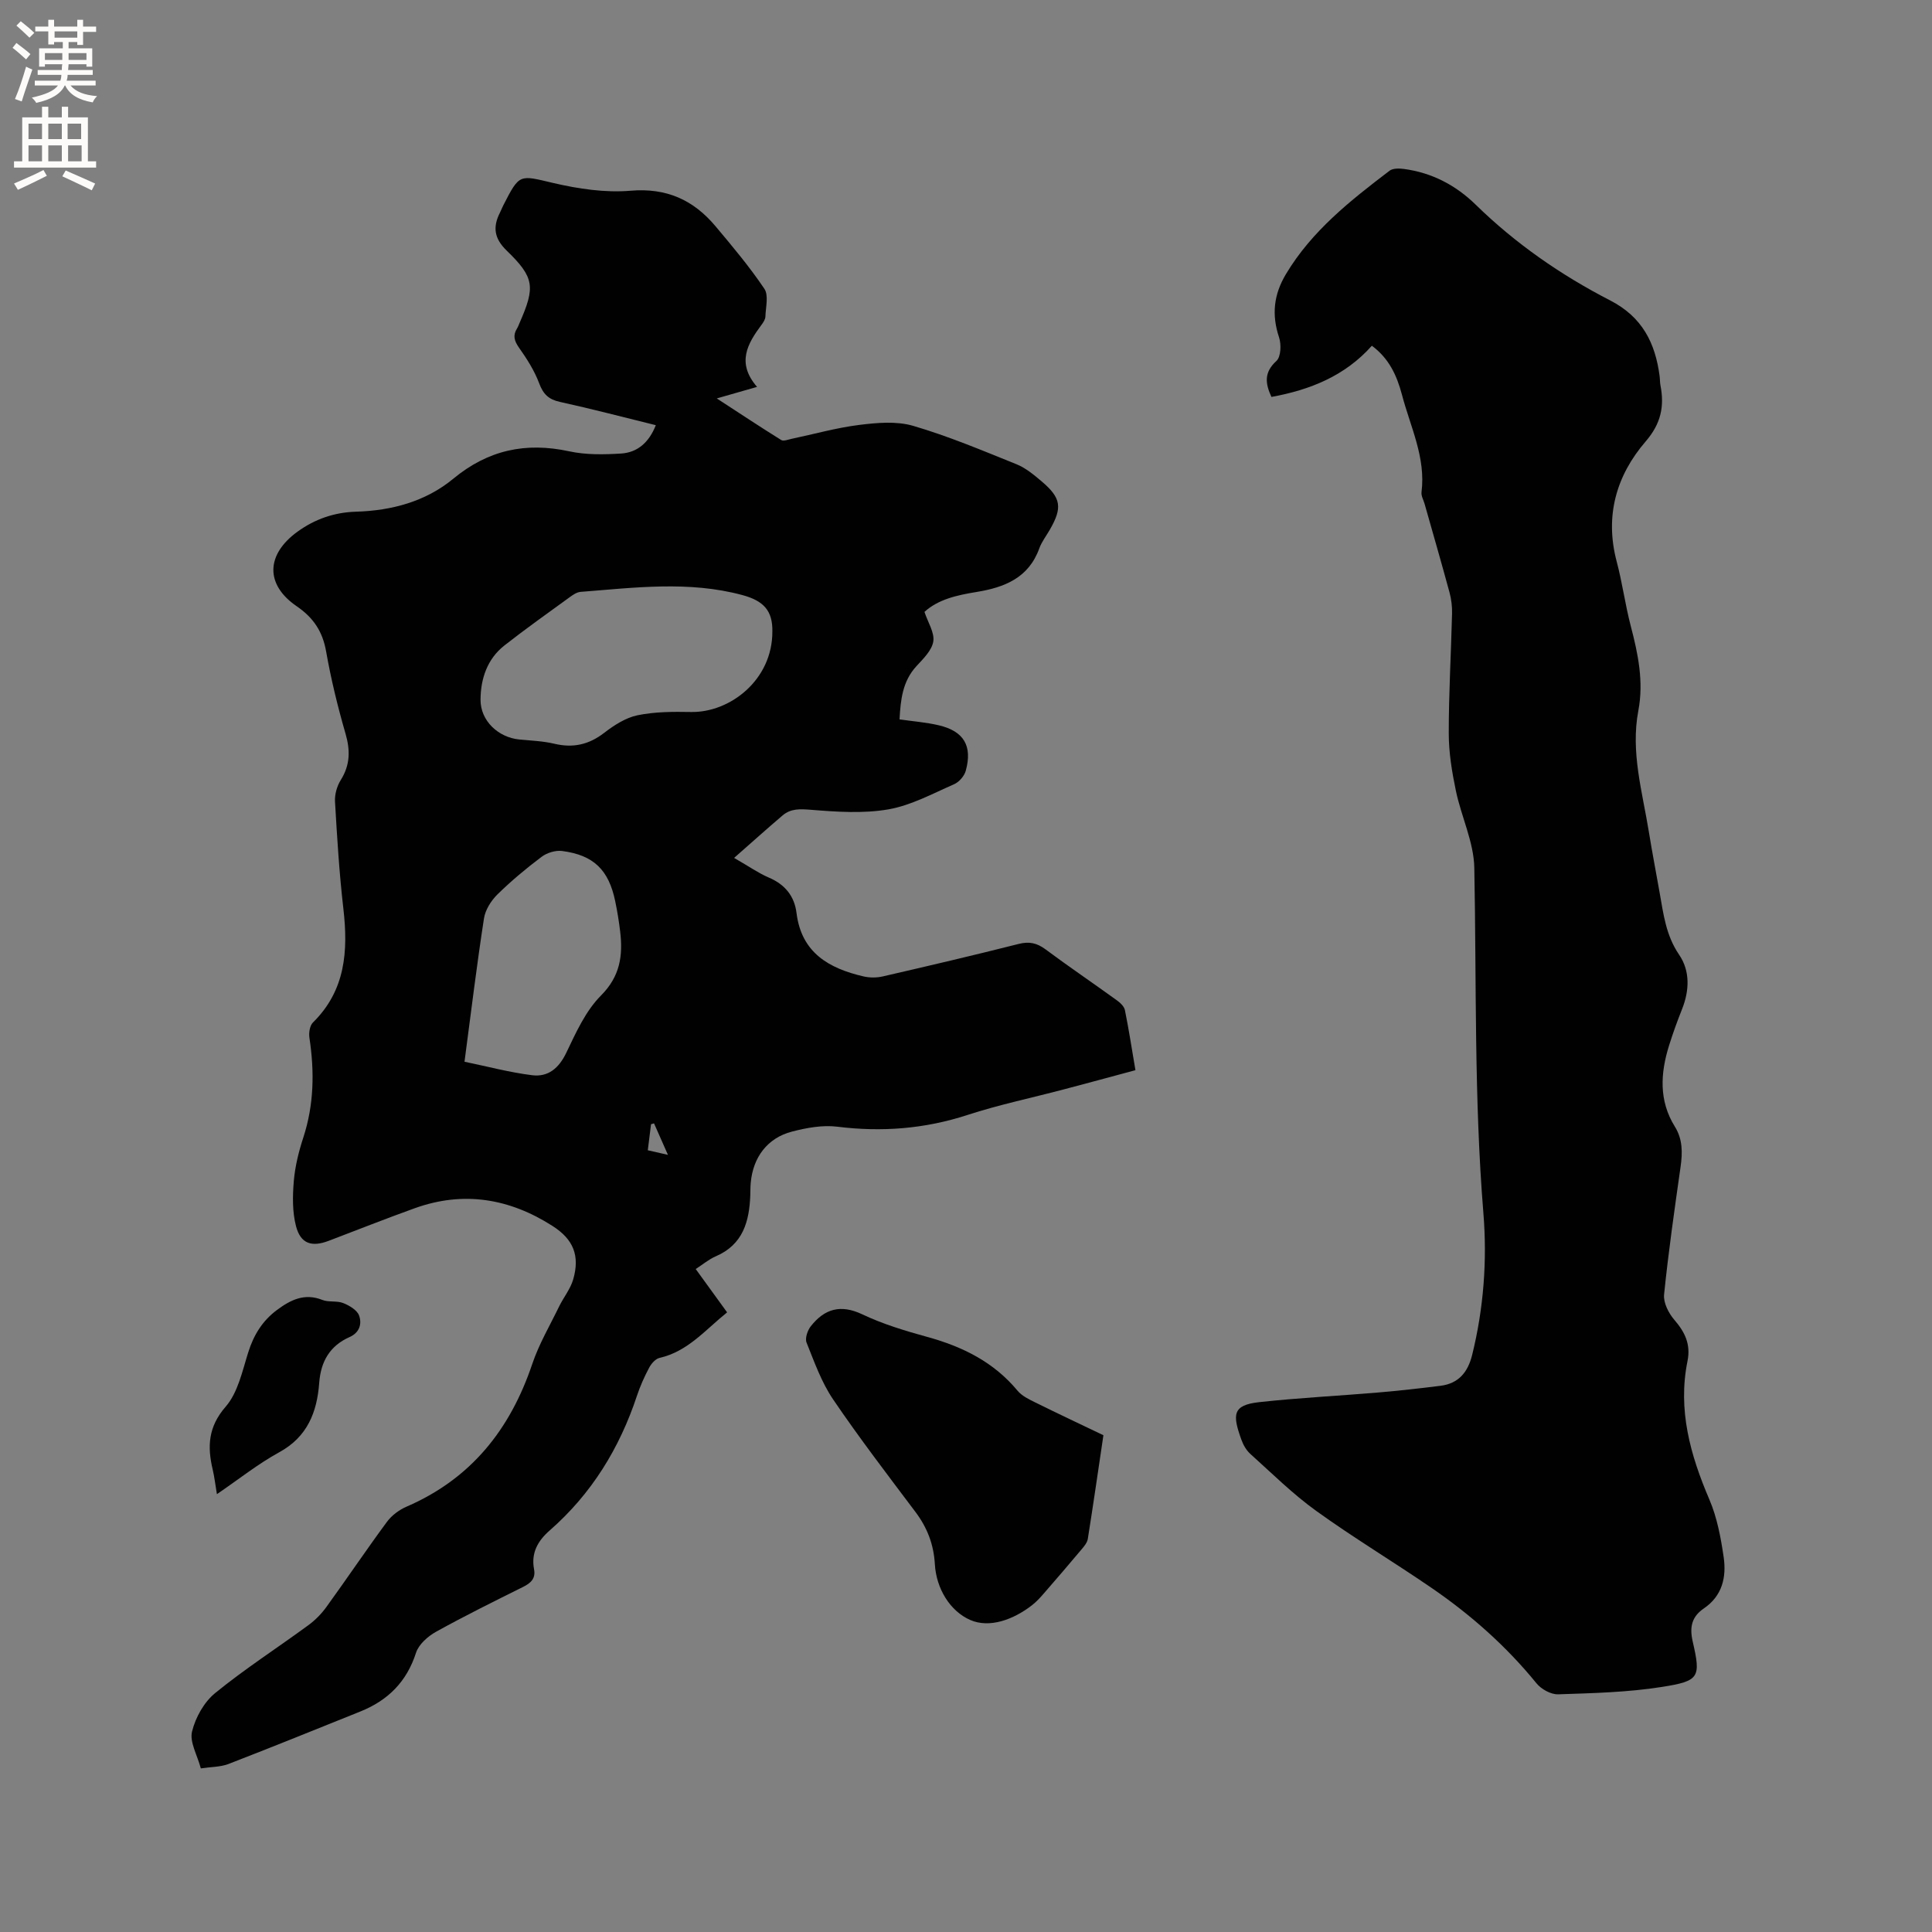 <svg enable-background="new 0 0 400 400" viewBox="0 0 400 400" xmlns="http://www.w3.org/2000/svg"><rect x="0" y="0" width="400" height="400" fill="#808080" stroke="none"/><g fill="#010102"><path d="m41.58 366.13c-.75-2.8-2.35-5.47-1.82-7.63.71-2.92 2.5-6.12 4.81-7.99 6.15-5.01 12.86-9.33 19.27-14.03 1.42-1.04 2.72-2.36 3.75-3.79 4.23-5.84 8.25-11.82 12.53-17.62.99-1.34 2.55-2.49 4.09-3.15 13.32-5.77 21.42-15.97 25.98-29.5 1.39-4.14 3.66-7.99 5.58-11.95.92-1.88 2.33-3.6 2.9-5.57 1.43-4.94.04-8.32-4.28-11.08-8.92-5.7-18.42-7.3-28.52-3.67-5.98 2.15-11.88 4.49-17.82 6.75-3.5 1.33-5.8.63-6.76-3.02-.78-2.97-.72-6.26-.46-9.36.26-3.03 1.01-6.08 1.96-8.98 2.23-6.82 2.33-13.69 1.27-20.7-.15-1 .07-2.48.72-3.13 6.77-6.66 7.32-14.82 6.31-23.59-.85-7.35-1.3-14.75-1.73-22.14-.09-1.48.4-3.22 1.19-4.48 1.96-3.13 1.99-6.15.98-9.63-1.62-5.59-3-11.27-4.01-16.99-.73-4.14-2.62-6.99-6.1-9.37-6.55-4.48-6.36-10.7.17-15.43 3.61-2.61 7.62-4.01 12.13-4.14 7.38-.22 14.42-2.11 20.12-6.82 7.21-5.96 14.99-7.63 24.01-5.68 3.46.75 7.17.68 10.73.46 3.37-.21 5.77-2.25 7.2-5.87-6.75-1.66-13.27-3.38-19.85-4.82-2.35-.51-3.46-1.6-4.3-3.85-.98-2.62-2.54-5.07-4.17-7.37-.99-1.41-1.32-2.54-.41-3.99.22-.36.36-.77.53-1.16 3.25-7.41 3.1-9.37-2.67-14.95-2.64-2.56-2.9-4.91-1.39-7.89.24-.47.42-.97.66-1.44 3.42-6.7 3.33-6.32 10.38-4.67 5.19 1.21 10.72 2.04 15.97 1.6 7.47-.64 13.04 1.91 17.61 7.35 3.52 4.19 7.06 8.41 10.11 12.94.92 1.36.28 3.81.22 5.76-.02.58-.43 1.2-.8 1.7-2.91 3.91-5.24 7.89-.93 12.86-2.98.85-5.24 1.5-8.34 2.39 4.8 3.12 9.03 5.93 13.34 8.61.48.3 1.42-.09 2.13-.24 4.66-.98 9.28-2.29 13.99-2.88 3.69-.46 7.74-.83 11.21.19 7.28 2.13 14.32 5.1 21.37 7.94 1.91.77 3.63 2.2 5.23 3.56 4.05 3.44 4.32 5.42 1.68 10.01-.74 1.29-1.69 2.5-2.18 3.87-2.22 6.14-7.26 8.08-13.03 9.02-4 .65-7.91 1.52-10.74 4.12.72 2.18 2.11 4.28 1.83 6.11-.29 1.85-2.08 3.59-3.49 5.12-2.9 3.15-3.28 6.98-3.5 11.02 2.74.4 5.47.6 8.11 1.22 5.2 1.21 7.02 4.27 5.6 9.42-.3 1.09-1.38 2.34-2.42 2.79-4.46 1.95-8.9 4.38-13.6 5.2-5.2.9-10.69.52-16.01.09-2.27-.18-4.18-.29-5.9 1.17-3.21 2.73-6.34 5.55-10.03 8.79 3.18 1.83 5.08 3.17 7.16 4.06 3.36 1.42 5.33 3.84 5.76 7.34 1.02 8.26 6.73 11.48 13.89 13.14 1.27.29 2.72.29 4-.01 9.39-2.16 18.77-4.36 28.11-6.72 2.18-.55 3.77-.2 5.55 1.12 4.84 3.6 9.85 6.99 14.74 10.53.71.51 1.54 1.27 1.7 2.05.82 4.03 1.44 8.11 2.18 12.44-5.1 1.37-9.97 2.7-14.85 3.98-6.65 1.76-13.41 3.17-19.95 5.3-8.85 2.88-17.73 3.56-26.93 2.42-3.05-.38-6.35.23-9.37 1.01-5.1 1.32-8.08 5.32-8.55 10.62-.08.84-.06 1.69-.09 2.54-.2 5.45-1.5 10.24-7.15 12.67-1.43.61-2.66 1.67-4.15 2.63 2.23 3.08 4.31 5.96 6.5 8.97-4.53 3.64-8.14 8.1-13.99 9.43-.84.19-1.71 1.19-2.15 2.03-.99 1.86-1.87 3.82-2.53 5.82-3.61 10.87-9.4 20.3-18.06 27.87-2.48 2.17-3.88 4.67-3.24 8.04.36 1.9-.65 2.84-2.24 3.64-6.07 3.02-12.15 6.02-18.07 9.31-1.69.94-3.57 2.61-4.13 4.34-1.93 6.02-5.83 9.87-11.53 12.16-9.11 3.66-18.21 7.35-27.36 10.89-1.67.61-3.56.57-5.66.89zm118.33-235.41c.06-4.22-1.73-6.31-6.22-7.52-11.11-2.99-22.31-1.53-33.49-.66-.77.06-1.56.6-2.22 1.08-4.54 3.3-9.13 6.55-13.55 10.02-3.57 2.8-4.92 6.92-4.94 11.23-.02 4.38 3.69 7.81 8.01 8.23 2.42.24 4.9.32 7.25.88 3.89.93 7.17.2 10.35-2.26 2.04-1.57 4.43-3.12 6.88-3.63 3.59-.74 7.38-.75 11.08-.68 8.02.16 16.89-6.59 16.85-16.69zm-63.74 89.1c4.75.98 9.33 2.21 13.98 2.79 3.34.42 5.56-1.44 7.1-4.66 1.99-4.16 4-8.65 7.17-11.83 3.98-3.99 4.57-8.28 3.98-13.24-.25-2.1-.59-4.19-1.02-6.26-1.34-6.51-4.46-9.58-10.99-10.43-1.36-.18-3.14.36-4.25 1.2-3.21 2.41-6.32 5.01-9.18 7.82-1.3 1.29-2.49 3.18-2.76 4.95-1.47 9.51-2.63 19.07-4.03 29.66zm39.24 12.76c-.21.06-.41.12-.62.18-.22 1.75-.44 3.49-.67 5.39 1.43.32 2.59.59 4.17.95-1.11-2.52-2-4.52-2.88-6.52z"/><path d="m284.03 71.58c-5.59 6.28-12.84 9.15-20.79 10.6-1.3-2.8-1.57-5.09 1.03-7.45.94-.85 1.03-3.44.54-4.9-1.55-4.66-1.11-8.83 1.42-13.06 5.36-8.97 13.36-15.25 21.46-21.42.69-.53 2.01-.5 2.98-.37 5.77.77 10.71 3.35 14.83 7.37 8.26 8.08 17.67 14.6 27.87 19.85 6.66 3.43 9.34 8.82 10.24 15.69.08.63.05 1.28.17 1.9.85 4.36.1 7.93-3.05 11.59-6.11 7.09-8.51 15.46-6.01 24.89 1.17 4.4 1.76 8.94 2.91 13.34 1.52 5.78 2.71 11.53 1.57 17.53-1.63 8.59.85 16.83 2.19 25.16.68 4.18 1.48 8.34 2.22 12.52.79 4.45 1.31 8.86 4.03 12.84 2.3 3.37 2.15 7.41.6 11.3-.98 2.46-1.88 4.95-2.67 7.47-1.8 5.75-2.16 11.44 1.2 16.84 1.61 2.59 1.59 5.35 1.18 8.27-1.25 8.81-2.52 17.63-3.42 26.48-.17 1.67.92 3.84 2.1 5.21 2.21 2.56 3.45 5.07 2.75 8.56-2.05 10.11.58 19.46 4.54 28.7 1.59 3.72 2.36 7.88 2.95 11.91.59 4.12-.27 8-4.11 10.61-2.43 1.66-3.01 3.75-2.31 6.82 1.72 7.47 1.42 8.2-6.36 9.43-7.07 1.12-14.31 1.29-21.49 1.53-1.5.05-3.5-1.06-4.49-2.28-6.28-7.72-13.65-14.23-21.82-19.82-7.87-5.39-16.06-10.31-23.79-15.88-4.86-3.5-9.17-7.78-13.64-11.8-.83-.75-1.46-1.86-1.84-2.92-1.87-5.2-1.88-7.18 3.68-7.79 8.19-.9 16.44-1.3 24.66-2 4.31-.37 8.62-.85 12.91-1.39 3.72-.48 5.63-2.8 6.52-6.37 2.39-9.67 3.13-19.58 2.33-29.37-1.94-23.81-1.42-47.65-1.88-71.48-.1-5.35-2.7-10.61-3.82-15.99-.81-3.89-1.47-7.9-1.47-11.85-.01-8.26.48-16.53.68-24.79.04-1.46-.14-2.98-.52-4.39-1.66-6.13-3.43-12.23-5.16-18.34-.23-.81-.74-1.67-.64-2.44.91-7.2-2.31-13.51-4.05-20.17-1.08-4.05-2.7-7.52-6.23-10.14z"/><path d="m228.45 297.15c-1.08 7.26-2.1 14.36-3.23 21.46-.12.76-.73 1.5-1.26 2.13-2.59 3.08-5.21 6.14-7.85 9.17-.76.88-1.56 1.75-2.48 2.46-3.81 2.95-8.75 4.78-12.75 3.03-4.18-1.83-7.04-6.49-7.33-11.57-.24-4.11-1.58-7.55-4.01-10.79-5.79-7.7-11.65-15.35-17.06-23.32-2.4-3.54-3.88-7.73-5.49-11.75-.36-.89.2-2.53.88-3.39 2.83-3.59 6.15-4.6 10.66-2.46 4.27 2.03 8.89 3.42 13.47 4.68 7.3 2.01 13.75 5.2 18.68 11.14.9 1.08 2.35 1.77 3.66 2.42 4.65 2.3 9.32 4.5 14.11 6.79z"/><path d="m44.91 309.35c-.36-2.16-.53-3.64-.87-5.08-1.13-4.77-.96-8.84 2.68-13.03 2.54-2.92 3.45-7.37 4.68-11.27 1.13-3.59 2.94-6.52 5.94-8.75 2.81-2.09 5.7-3.55 9.38-2.09 1.33.53 3.03.13 4.35.66 1.28.51 2.88 1.46 3.28 2.59.59 1.65.15 3.5-1.97 4.44-4.06 1.8-5.96 5.02-6.29 9.48-.45 6.04-2.42 11.17-8.27 14.37-4.4 2.41-8.38 5.59-12.91 8.68z"/></g><path d="m2.6 9.9.8-1c.9.7 1.9 1.4 2.9 2.3l-.9 1.1c-1.1-1-2-1.8-2.8-2.4zm.5 10.6c.9-2.1 1.6-4.3 2.3-6.7.4.2.8.4 1.3.6-.7 2.1-1.5 4.3-2.2 6.6zm.3-15.2.9-.9c1 .8 2 1.6 2.8 2.4l-1 1c-.9-.9-1.8-1.7-2.7-2.5zm12.6-1.2h1.2v1.4h2.7v1.1h-2.7v2.7h-1.2v-.6h-1.8v1.3h4.9v3.8h-1.2v-.5h-3.7c0 .4-.1.9-.1 1.2h5.1v1h-5.2c0 .5-.1.9-.2 1.2h6v1h-5.2c1.1 1.3 2.9 2 5.5 2.2-.4.4-.7.8-.9 1.3-2.9-.5-4.8-1.6-5.7-3.5h-.1c-.8 1.7-2.7 2.9-5.9 3.6-.2-.4-.6-.8-.9-1.1 2.8-.6 4.6-1.4 5.4-2.5h-4.8v-1h5.3c.1-.3.2-.7.2-1.2h-4.9v-1h5c0-.4 0-.8.1-1.2h-3.6v.5h-1.2v-3.8h4.9v-1.3h-1.8v.5h-1.2v-2.7h-2.7v-1h2.7v-1.4h1.2v1.4h4.8zm-6.7 8.3h3.6c0-.4 0-.9 0-1.4h-3.6zm1.9-4.6h4.8v-1.3h-4.7v1.3zm6.7 3.2h-3.7v1.4h3.7z" fill="#fcfbfa"/><path d="m8.7 22.1h1.3v2.2h2.8v-2.2h1.3v2.2h4.1v9.1h1.7v1.3h-17v-1.3h1.7v-9.1h4.1zm.3 13.1.7 1.2c-1.8.9-3.8 1.9-6 2.9-.2-.4-.5-.8-.8-1.3 2.3-1 4.4-1.9 6.1-2.8zm-3.1-6.4h2.8v-3.2h-2.8zm0 4.6h2.8v-3.3h-2.8zm4.1-4.6h2.8v-3.2h-2.8zm0 4.6h2.8v-3.3h-2.8zm3.6 1.9c2.1.9 4.1 1.8 6.1 2.7l-.7 1.4c-2.2-1.1-4.2-2-6.1-2.9zm3.2-9.7h-2.8v3.2h2.8zm-2.7 7.8h2.8v-3.3h-2.8z" fill="#fcfbfa"/></svg>